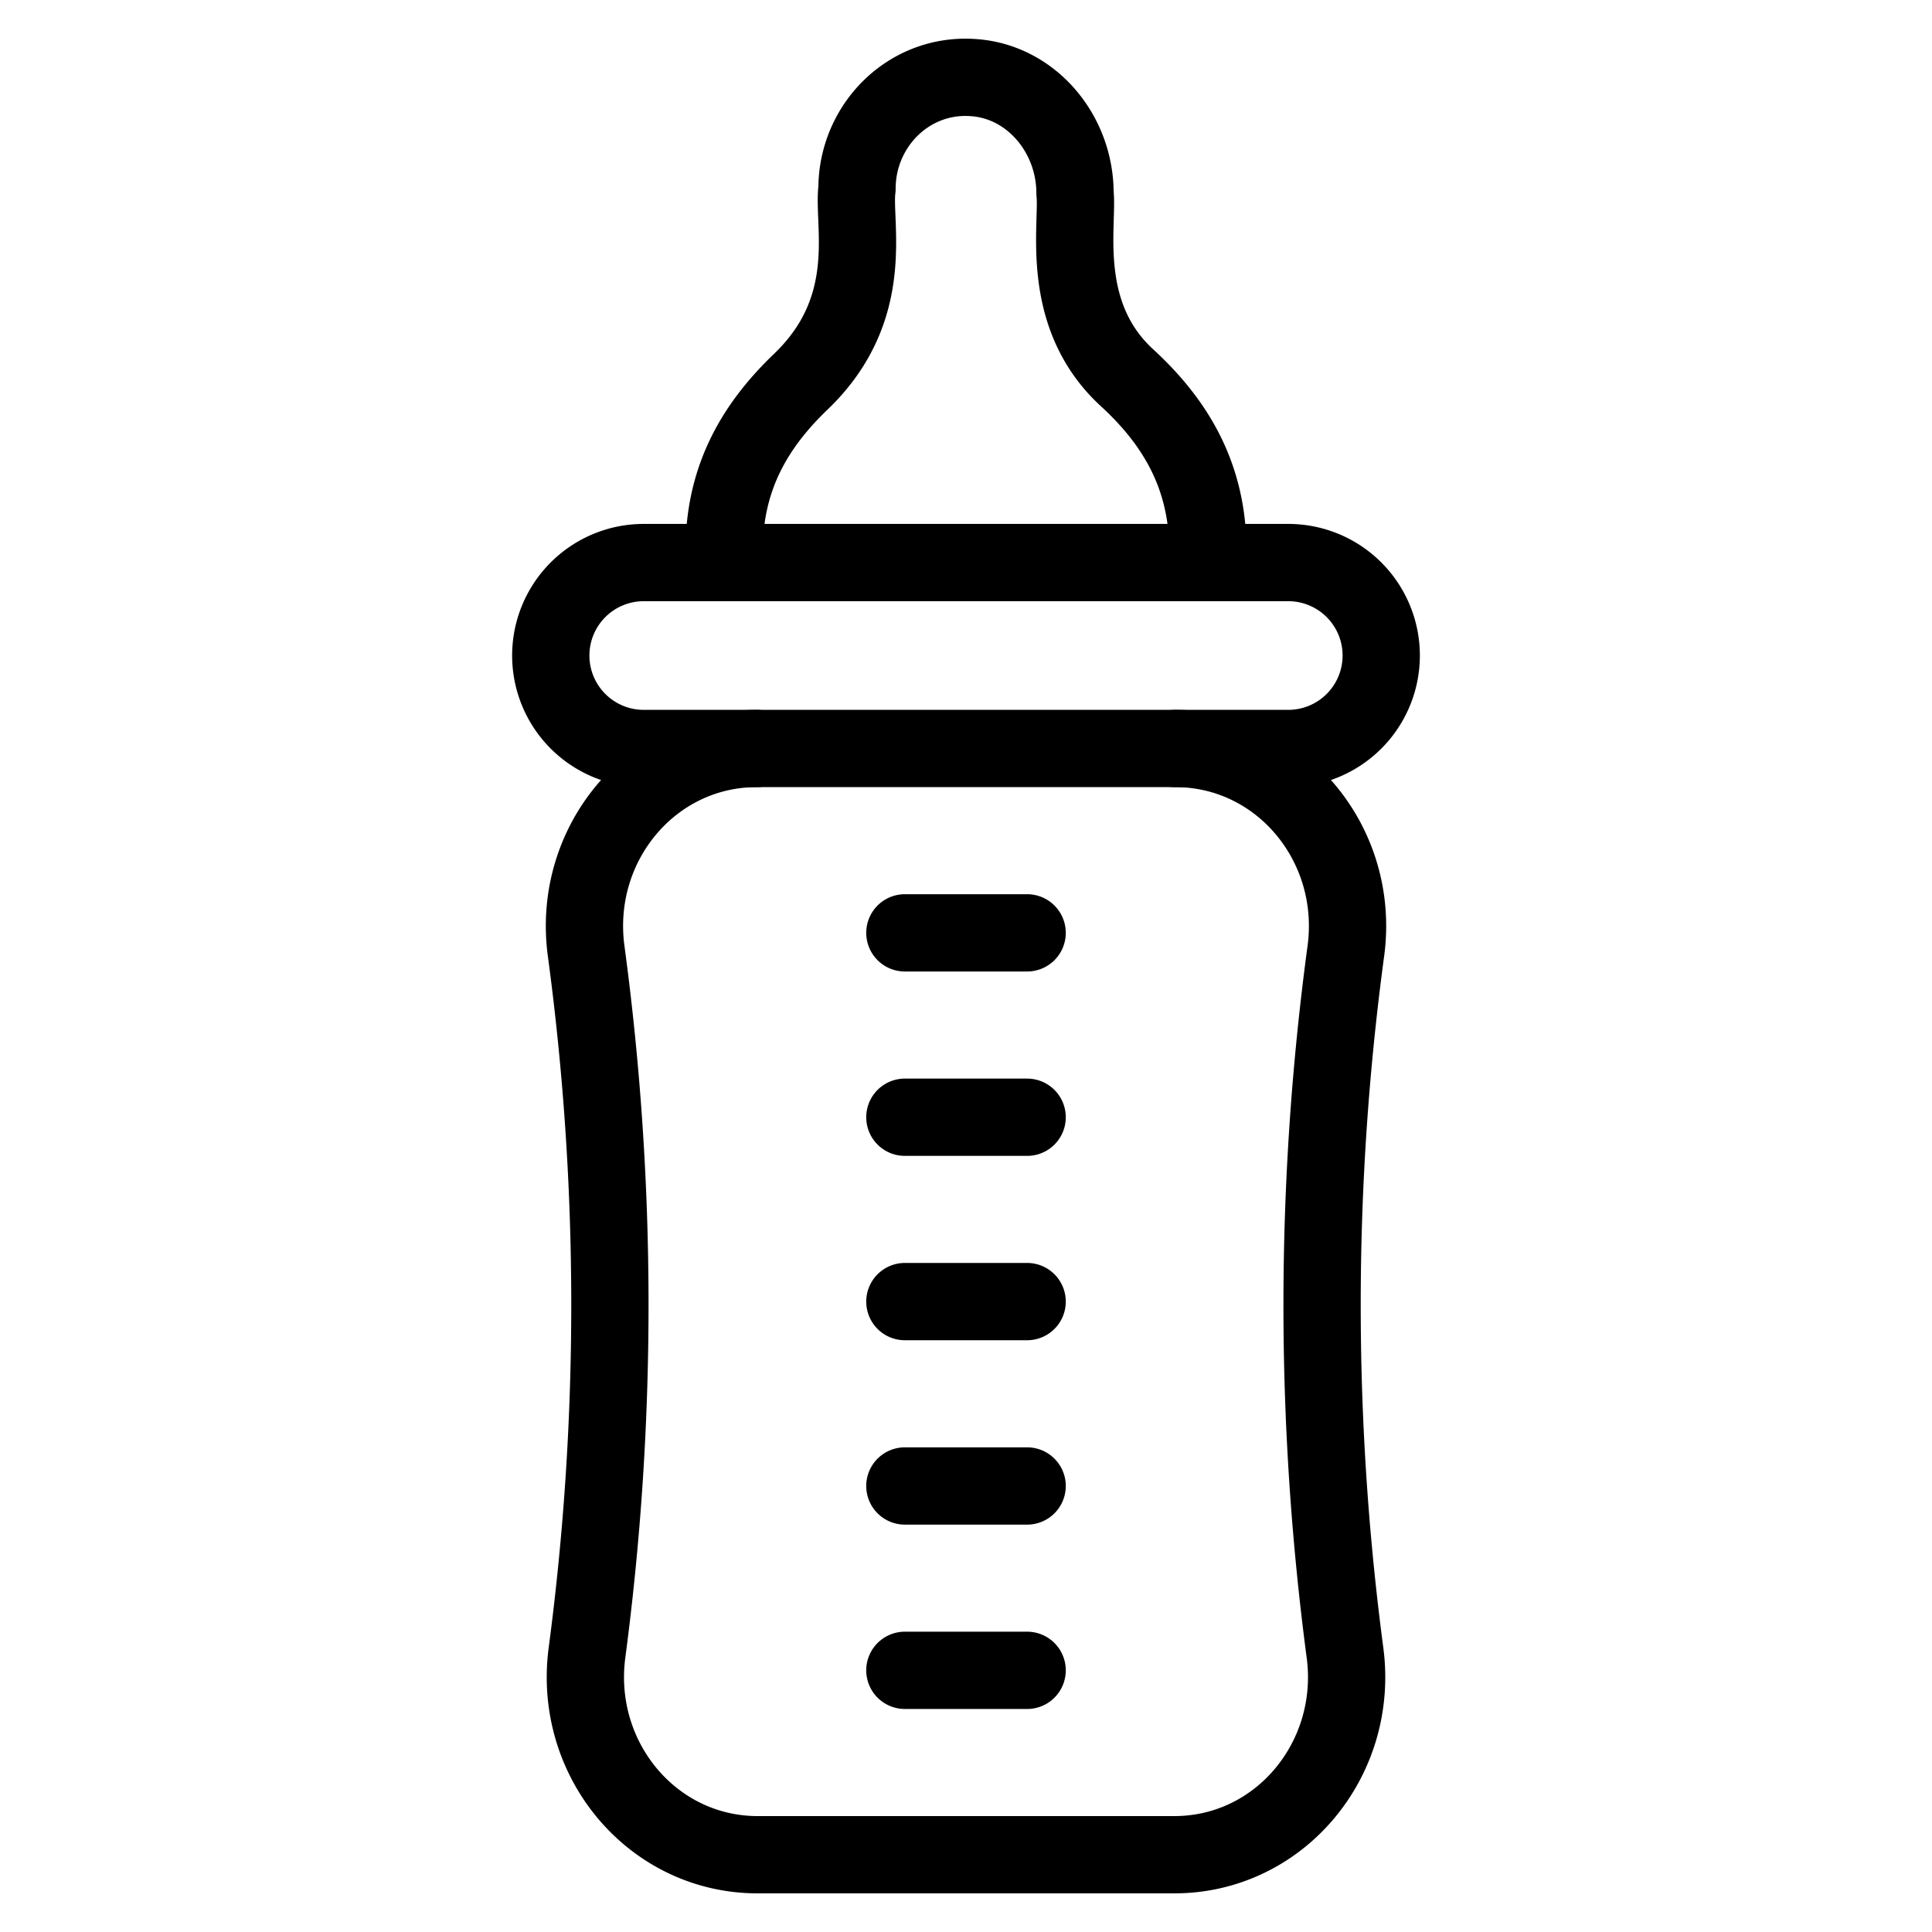 <svg id="BabyBottle" viewBox="0 0 50 50" xmlns="http://www.w3.org/2000/svg">
  <path class="colorStroke231f20 svgStroke" d="M30.415 19.371c2.728 0 4.787 2.474 4.416 5.237a68.549 68.549 0 0 0-.022 18.167C35.172 45.534 33.114 48 30.391 48H19.609c-2.723 0-4.781-2.466-4.418-5.225a68.591 68.591 0 0 0-.022-18.167c-.371-2.763 1.688-5.237 4.416-5.237" stroke-width="2" stroke-miterlimit="10" stroke-linejoin="round" stroke-linecap="round" stroke="#000000" fill="none"></path>
  <path class="colorStroke231f20 svgStroke" d="M16.66 19.371h16.68a2.406 2.406 0 0 0 2.406-2.406v0a2.406 2.406 0 0 0-2.406-2.406H16.66a2.406 2.406 0 0 0-2.406 2.406v0a2.406 2.406 0 0 0 2.406 2.406zm14.6-5.113c0-1.902-.804-3.295-2.084-4.474-1.797-1.64-1.263-3.986-1.355-4.786 0-1.537-1.131-2.891-2.635-2.99-1.663-.118-3.007 1.239-3.007 2.876-.12.914.539 3.09-1.459 4.999-1.221 1.172-1.98 2.526-1.98 4.375M26.582 24.142h-3.164M26.582 28.914h-3.164M26.582 33.685h-3.164M26.582 38.457h-3.164M26.582 43.228h-3.164" stroke-width="2" stroke-miterlimit="10" stroke-linejoin="round" stroke-linecap="round" stroke="#000000" fill="none"></path>
</svg>
